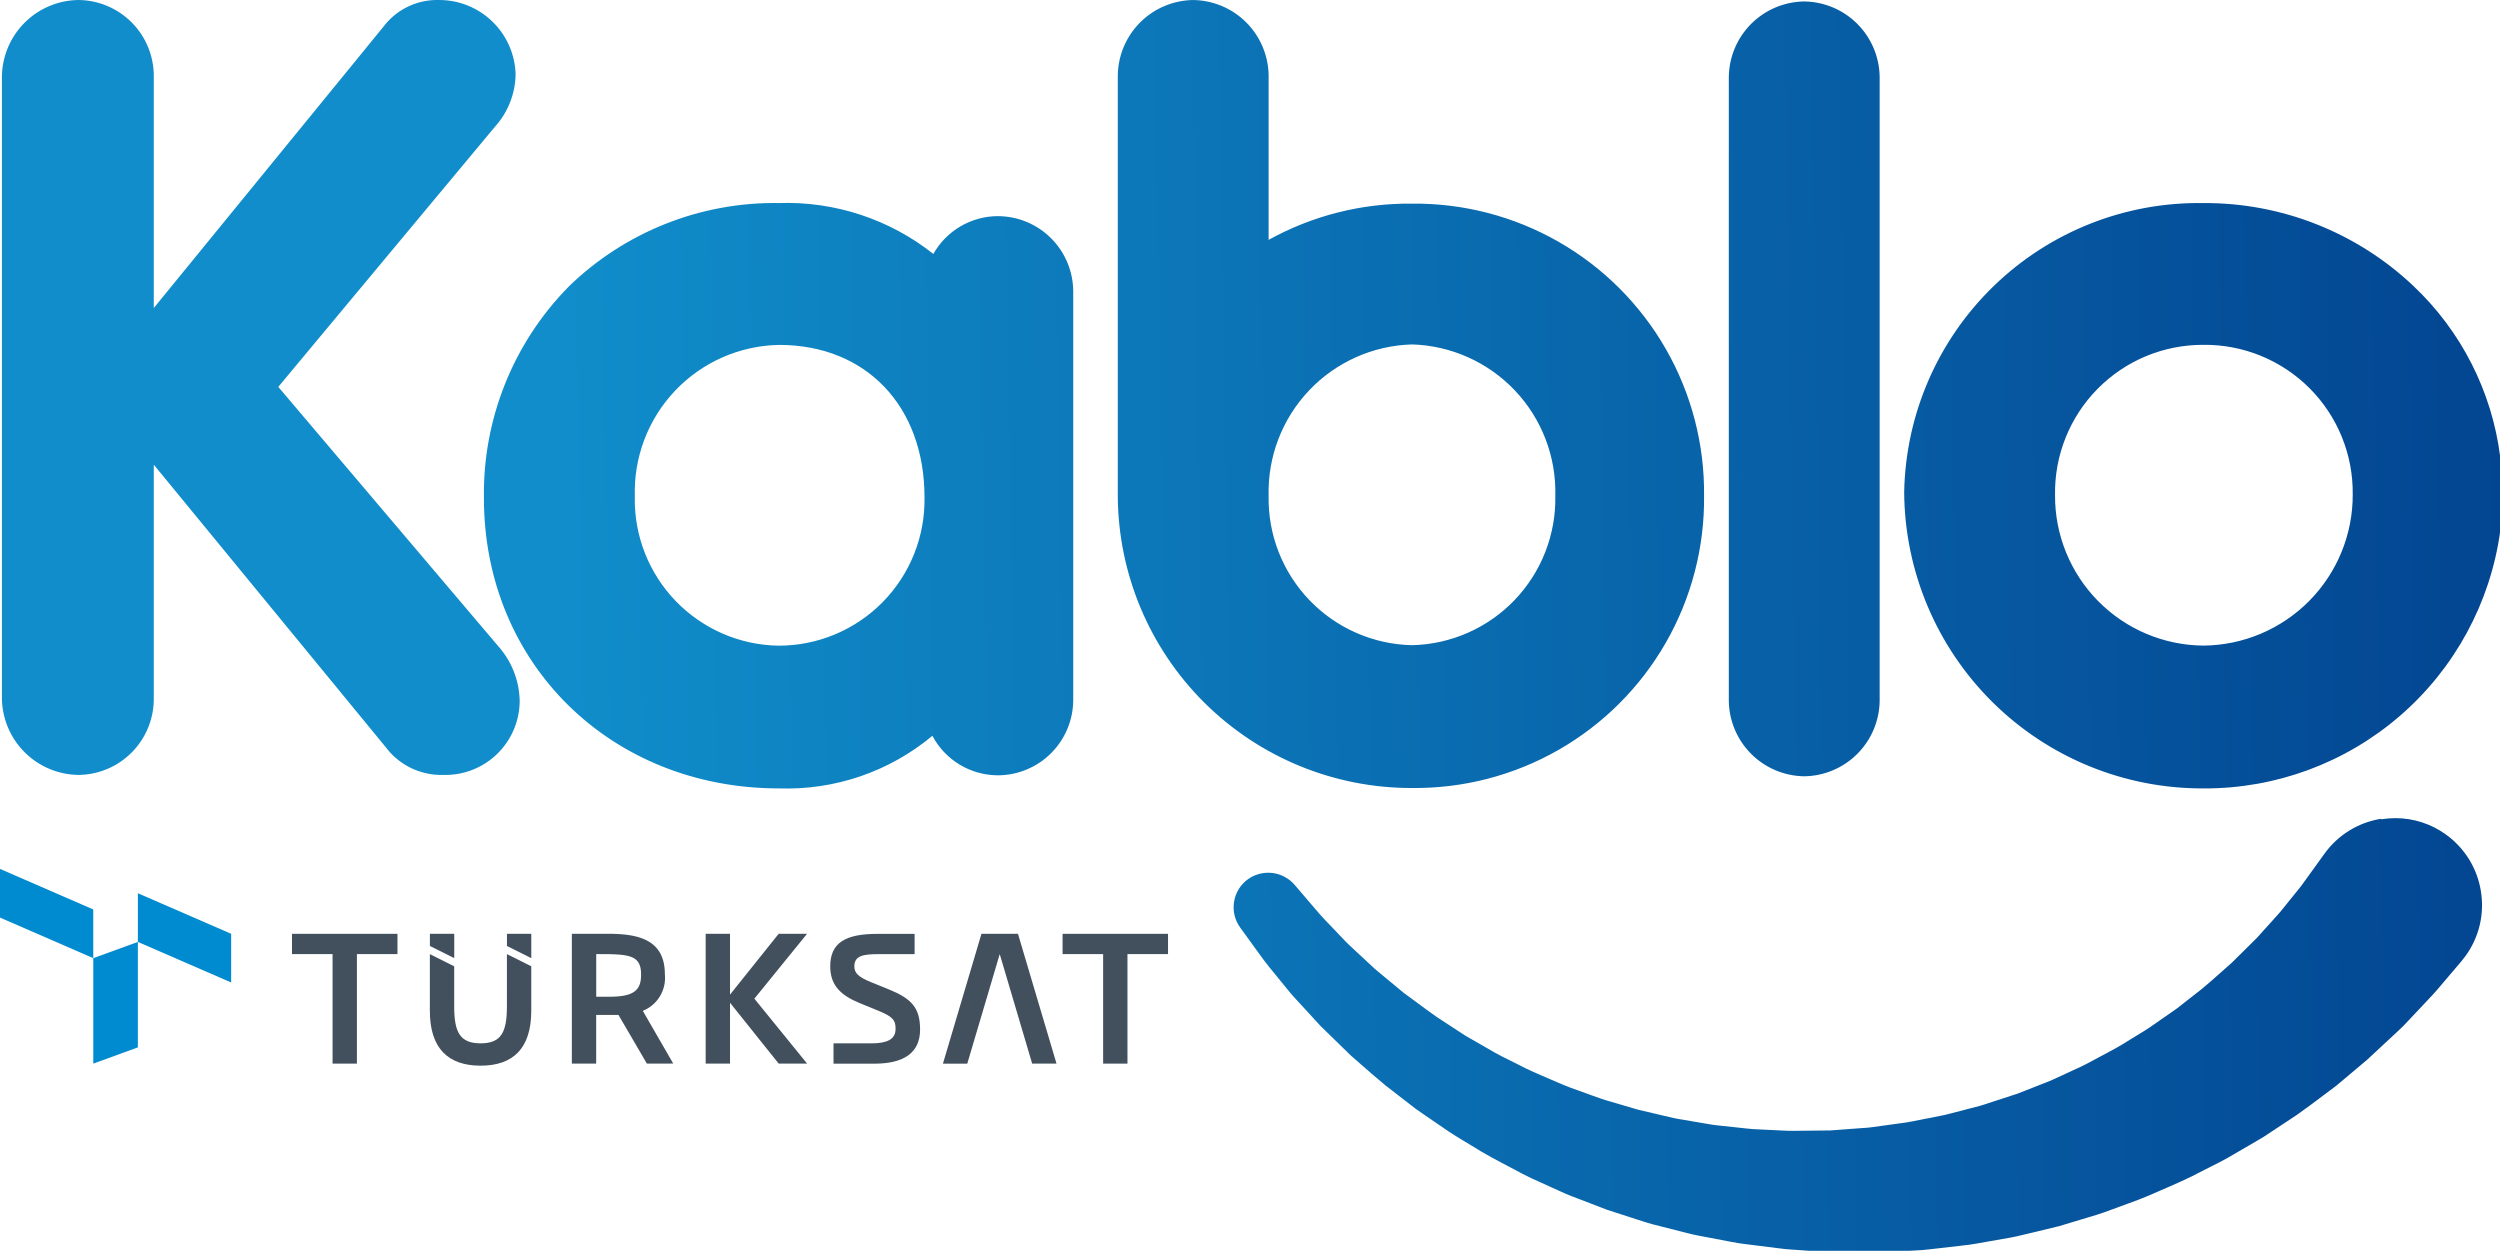 <svg xmlns="http://www.w3.org/2000/svg" viewBox="0 0 129.012 64.549">
  <defs>
    <linearGradient id="a" x1=".228" x2="1.147" y1=".365" y2=".358" gradientUnits="objectBoundingBox">
      <stop offset="0" stop-color="#108dca"/>
      <stop offset="1" stop-color="#003786"/>
    </linearGradient>
    <clipPath id="b">
      <path fill="url(#a)" d="M726.544-668.611a4.453 4.453 0 0 0-2.918 1.8l-1.175 1.628c-.011.016-.022.033-.036.049L721.5-664c-.1.12-.193.245-.319.377l-1.063 1.178-1.286 1.271c-.166.143-.333.291-.5.442l-.086.077c-.3.268-.615.545-.931.809l-1.29 1.011c-.093.068-.188.133-.286.2l-1.137.791c-.195.133-.4.256-.621.39-.131.079-.262.158-.4.245-.5.326-1.029.607-1.588.9-.195.1-.392.208-.586.314-.222.12-.454.224-.716.344-.15.068-.3.136-.446.206l-.157.073c-.335.157-.682.319-1.046.45l-1.246.491-1.312.428-.183.06-.064.021c-.134.045-.268.09-.4.126l-1.506.391a5.435 5.435 0 0 1-.53.123l-1.422.28c-.222.05-.462.08-.677.108l-1.447.2a5.32 5.32 0 0 1-.43.039l-.265.019-1.433.107-1.943.021c-.1 0-.2 0-.3-.005l-1.411-.068c-.22-.009-.447-.018-.681-.049l-1.46-.158a5.55 5.55 0 0 1-.537-.077l-1.559-.264c-.135-.024-.268-.056-.424-.093a12.533 12.533 0 0 0-.252-.059l-1.36-.319-1.356-.4c-.38-.1-.757-.239-1.121-.372l-.146-.053c-.151-.057-.3-.111-.478-.173-.26-.091-.529-.186-.774-.292l-.614-.263c-.619-.263-1.2-.511-1.758-.809a33.184 33.184 0 0 0-.422-.211 12.67 12.67 0 0 1-.691-.356l-1.262-.725a14.766 14.766 0 0 1-.306-.177l-1.448-.946c-.386-.269-.757-.545-1.125-.818l-.048-.036a48.518 48.518 0 0 0-.544-.4l-1.486-1.233-1.269-1.182a6.037 6.037 0 0 1-.4-.4l-.6-.631c-.442-.442-.784-.848-1.058-1.173a16.859 16.859 0 0 0-.289-.339l-.532-.623a1.8 1.8 0 0 0-2.4-.282 1.773 1.773 0 0 0-.718 1.164 1.774 1.774 0 0 0 .316 1.331l.464.642c.08.108.167.23.265.366.28.391.629.879 1.092 1.425l.589.723c.124.153.279.344.447.52l1.286 1.4 1.552 1.514c.187.161.377.327.569.5.394.345.8.7 1.251 1.071l1.534 1.187c.12.086.242.171.365.255l1.324.908c.257.172.526.333.8.5.139.083.28.167.414.25.657.419 1.36.786 2.05 1.147l.562.3c.3.159.613.3.925.438.158.072.318.143.482.219l.135.062c.427.195.869.4 1.324.561l1.506.578 1.542.5c.089.027.177.055.266.084.175.056.351.113.534.162l1.749.444c.222.057.451.115.68.153l1.633.311c.286.06.581.1.882.135l1.726.216c.149.021.278.03.406.039l1.255.088h4.6l.531-.029c.3-.014.587-.031.873-.069l1.67-.191c.243-.022.476-.064.712-.1l1.808-.319c.176-.032.349-.074.523-.116l.052-.012.256-.061.465-.11c.383-.091.765-.182 1.163-.283l1.549-.467c.5-.139.987-.32 1.418-.48l.136-.051c.148-.056.3-.11.444-.164l.055-.02c.31-.112.662-.239.994-.383.172-.076.344-.15.515-.224l.067-.029c.775-.335 1.508-.651 2.214-1.031.123-.064.247-.126.371-.188l.107-.054c.278-.14.566-.284.845-.443l1.442-.839c.136-.079.271-.157.413-.245l1.693-1.12c.486-.342.947-.688 1.392-1.023l.035-.026.613-.461 1.578-1.327 1.613-1.5c.192-.173.369-.361.544-.547l1.223-1.3c.092-.1.177-.191.233-.26l1.262-1.485c.075-.088.152-.186.22-.281a4.448 4.448 0 0 0 .787-3.338 4.455 4.455 0 0 0-1.8-2.92 4.449 4.449 0 0 0-2.612-.848 4.549 4.549 0 0 0-.726.059m-90.125-16.616a7.583 7.583 0 0 1 7.447-7.864c4.485 0 7.5 3.161 7.5 7.864a7.523 7.523 0 0 1-7.551 7.657 7.538 7.538 0 0 1-7.4-7.657m-3.432-10.851a15.226 15.226 0 0 0-4.353 10.9c0 8.537 6.548 14.974 15.232 14.974a11.733 11.733 0 0 0 7.911-2.715 3.837 3.837 0 0 0 3.376 2.039 3.9 3.9 0 0 0 3.892-3.893v-21.07a3.9 3.9 0 0 0-3.892-3.893 3.833 3.833 0 0 0-3.327 1.951 12.173 12.173 0 0 0-7.96-2.627 15.235 15.235 0 0 0-10.879 4.331m76.724 10.747a7.626 7.626 0 0 1 7.655-7.761 7.627 7.627 0 0 1 7.707 7.708 7.769 7.769 0 0 1-7.707 7.813 7.717 7.717 0 0 1-7.655-7.76m-7.785-.156a15.381 15.381 0 0 0 15.44 15.286 15.375 15.375 0 0 0 15.317-13.264v-3.852a14.659 14.659 0 0 0-4.475-8.81 15.637 15.637 0 0 0-10.842-4.281 15.2 15.2 0 0 0-15.44 14.922m-9.05-21.434v32.2a3.944 3.944 0 0 0 3.892 3.893 3.944 3.944 0 0 0 3.892-3.893v-32.2a3.944 3.944 0 0 0-3.892-3.892 3.944 3.944 0 0 0-3.892 3.892m-69.335-2.702-11.944 14.63v-11.95a3.923 3.923 0 0 0-3.892-3.945 4 4 0 0 0-3.945 3.945v32.1a4 4 0 0 0 3.945 3.945 3.923 3.923 0 0 0 3.892-3.945v-12.065l12.158 14.808.033.039a3.6 3.6 0 0 0 2.746 1.163 3.836 3.836 0 0 0 3.945-3.789 4.349 4.349 0 0 0-1-2.729L618.032-690.9l11.168-13.41a4.139 4.139 0 0 0 1.079-2.714 3.946 3.946 0 0 0-3.944-3.841 3.478 3.478 0 0 0-2.785 1.26m45.588 24.327a7.621 7.621 0 0 1 7.395-7.813 7.621 7.621 0 0 1 7.4 7.813 7.565 7.565 0 0 1-7.4 7.708 7.565 7.565 0 0 1-7.395-7.708m-7.784-21.694v21.694a15.146 15.146 0 0 0 15.179 15.078 14.916 14.916 0 0 0 15.076-15.078 14.917 14.917 0 0 0-15.076-15.078 14.943 14.943 0 0 0-7.395 1.869v-8.484a3.945 3.945 0 0 0-3.892-3.893 3.945 3.945 0 0 0-3.892 3.893" data-name="Path 1" transform="translate(-603.77 710.865)"/>
    </clipPath>
  </defs>
  <g data-name="Group 6">
    <g data-name="Group 3">
      <path fill="#42505d" d="M45.113 54.889h-2.1v-1.047h1.96c.812 0 1.227-.209 1.243-.721.015-.483-.171-.661-.839-.941l-1.01-.414c-.992-.405-1.523-.927-1.523-1.9 0-1.209.776-1.674 2.427-1.674h1.927v1.046h-1.887c-.784 0-1.223.094-1.223.629 0 .336.19.545.856.815l.911.37c1.172.478 1.626.941 1.626 2.077 0 1.217-.86 1.762-2.365 1.762" data-name="Path 2"/>
    </g>
    <path fill="#42505d" d="M18.418 49.236v5.652h-1.256v-5.652h-2.093V48.19h5.442v1.046Z" data-name="Path 3"/>
    <path fill="#42505d" d="M58.183 49.236v5.652h-1.256v-5.652h-2.093V48.19h5.442v1.046Z" data-name="Path 4"/>
    <g data-name="Group 4">
      <path fill="#42505d" d="M33.082 50.277c0-1.032-.681-1.041-2.314-1.041v2.2h.654c1.148 0 1.659-.243 1.659-1.1Zm.3 4.61-1.465-2.511h-1.151v2.512H29.51v-6.7h1.885c1.606 0 2.915.334 2.915 2.092a1.833 1.833 0 0 1-1.138 1.884l1.57 2.721Z" data-name="Path 5"/>
    </g>
    <path fill="#42505d" d="M23.441 48.189h-1.256v.628l1.256.628Z" data-name="Path 6"/>
    <g data-name="Group 5">
      <path fill="#42505d" d="M26.159 51.934c0 1.345-.3 1.907-1.357 1.907s-1.363-.557-1.363-1.9v-2.075l-1.256-.628v2.925c0 1.92.925 2.831 2.62 2.831s2.613-.914 2.613-2.834v-2.295l-1.256-.628Z" data-name="Path 7"/>
    </g>
    <path fill="#42505d" d="M27.417 48.189h-1.256v.628l1.256.628Z" data-name="Path 8"/>
    <path fill="#42505d" d="M52.532 48.189h-1.884l-1.988 6.7h1.256l1.675-5.653 1.674 5.652h1.256Z" data-name="Path 9"/>
    <path fill="#42505d" d="m40.184 54.887-2.512-3.14v3.14h-1.256v-6.7h1.256v3.14l2.512-3.14h1.465l-2.721 3.349 2.721 3.349Z" data-name="Path 10"/>
    <path fill="#008bd0" d="m4.814 49.445 2.3-.837v5.442l-2.3.837Z" data-name="Path 11"/>
    <path fill="#008bd0" d="M4.813 46.933v2.512l-4.814-2.093V44.84Z" data-name="Path 12"/>
    <path fill="#008bd0" d="M11.929 48.189v2.512l-4.814-2.093v-2.512Z" data-name="Path 13"/>
  </g>
  <g data-name="Group 7">
    <g clip-path="url(#b)" data-name="Group 1" transform="translate(.099)">
      <path fill="url(#a)" d="M0 0h128.914v64.549H0z" data-name="Rectangle 11"/>
    </g>
  </g>
</svg>
